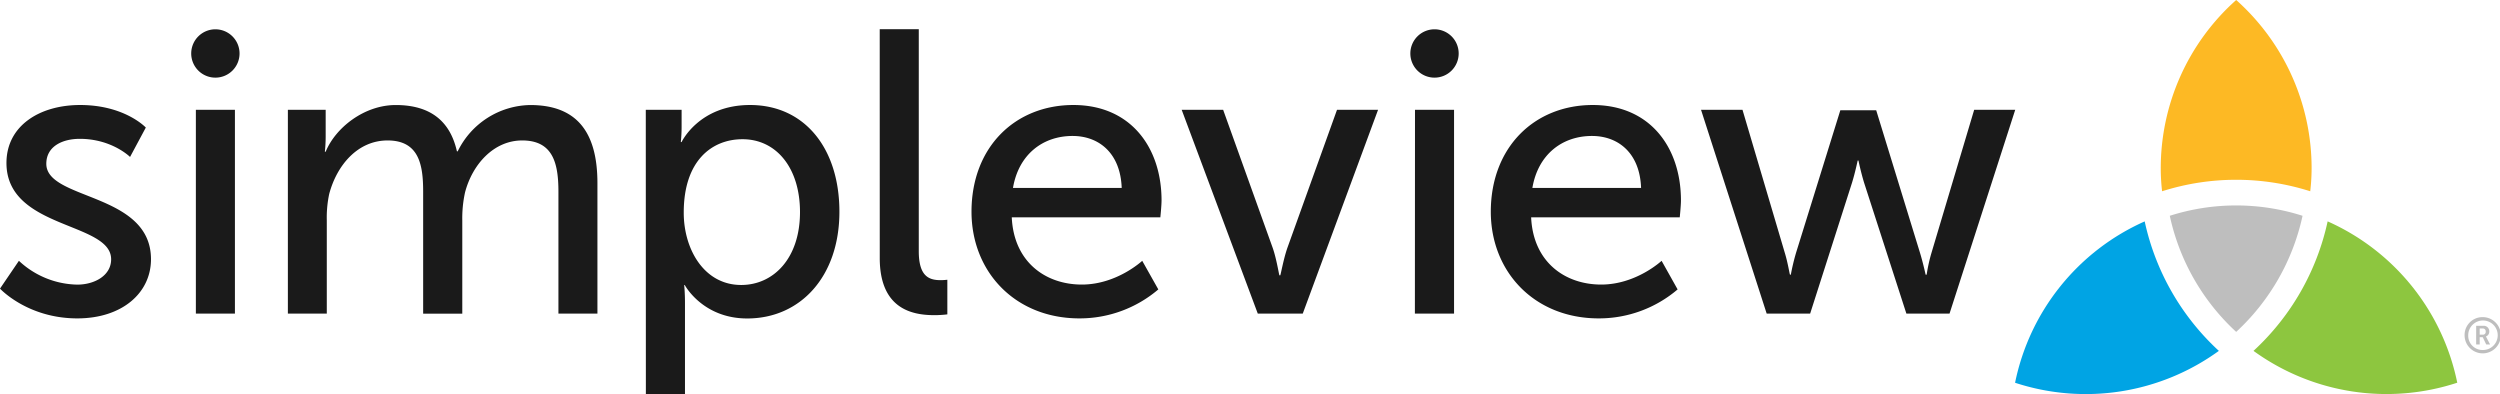 <?xml version="1.0" encoding="UTF-8"?>
<svg xmlns="http://www.w3.org/2000/svg" viewBox="0 0 913.5 144">
  <path fill="#bebebe" d="M907,115.88a6.62,6.62,0,1,1-6.44,6.62A6.53,6.53,0,0,1,907,115.88Zm0,12a5.39,5.39,0,1,0-5.11-5.39A5.21,5.21,0,0,0,907,127.89Zm-2.21-8.83h2.63a2,2,0,0,1,2.16,2.08,1.83,1.83,0,0,1-1.25,1.82v0a2.33,2.33,0,0,1,.23.39l1.31,2.52h-1.41l-1.27-2.65h-1.11v2.65h-1.29Zm2.37,3.24a1,1,0,0,0,1.11-1.16,1,1,0,0,0-1.11-1.1h-1.08v2.26Z"></path>
  <path fill="#8dc63f" d="M850.52,80.89a90.3,90.3,0,0,1-27.09,47.32,82.76,82.76,0,0,0,74.45,11.63A82.57,82.57,0,0,0,850.52,80.89Z"></path>
  <path fill="#00a4e4" d="M736.31,139.86a82.8,82.8,0,0,0,74.46-11.65,90.18,90.18,0,0,1-27.1-47.31A82.53,82.53,0,0,0,736.31,139.86Z"></path>
  <path fill="#bebebe" d="M792.84,78.85a80.81,80.81,0,0,0,24.26,42.42,80.87,80.87,0,0,0,24.25-42.42A79.71,79.71,0,0,0,792.84,78.85Z"></path>
  <path fill="#fdb924" d="M817.1,0a82.29,82.29,0,0,0-27.56,61.54,72.21,72.21,0,0,0,.49,8.35,89.3,89.3,0,0,1,54.13,0,72.17,72.17,0,0,0,.5-8.35A82.29,82.29,0,0,0,817.1,0Z"></path>
  <path fill="#1a1a1a" d="M621.56,40.13h15.15l15.45,52.23c1.18,3.83,1.77,8,1.92,8h.29a79.46,79.46,0,0,1,1.91-8l16.18-52.08h13.1l16,52.08c1.17,3.83,2.06,8,2.06,8H704a59.93,59.93,0,0,1,1.77-8l15.59-52.23h15l-24,74.45H696.59L681.14,66.76c-1.17-3.82-2.06-8.09-2.06-8.09h-.29s-.88,4.27-2.06,8.09l-15.3,47.82H645.54ZM392.21,38.37c21,0,32.22,15.59,32.22,34.87,0,1.91-.44,6.18-.44,6.18H369.7c.74,16.33,12.36,24.56,25.6,24.56,12.8,0,22.07-8.68,22.07-8.68l5.88,10.45a44.3,44.3,0,0,1-28.83,10.59c-23.39,0-39.43-16.92-39.43-39C355,53.67,371,38.37,392.21,38.37Zm17.66,30.31c-.45-12.8-8.39-19-17.95-19-10.89,0-19.72,6.77-21.78,19Zm-88.42-58h14.27V91.77c0,9,3.53,10.6,7.94,10.6a22.12,22.12,0,0,0,2.5-.15v12.65a40.46,40.46,0,0,1-4.7.29c-8.09,0-20-2.2-20-20.88ZM6.91,95.3A32,32,0,0,0,28.25,104c6.18,0,12.36-3.23,12.36-9.26C40.61,81,2.36,83.83,2.36,59.55,2.36,46,14.42,38.37,29.28,38.37c16.33,0,24,8.24,24,8.24L47.52,57.35s-6.62-6.62-18.39-6.62c-6.18,0-12.21,2.65-12.21,9.12,0,13.39,38.25,10.44,38.25,34.87,0,12.35-10.59,21.62-26.92,21.62C10,116.34,0,105.46,0,105.46Zm98.28-55.17H119V50a51.5,51.5,0,0,1-.3,5.45h.3c3.53-8.68,14-17.07,25.6-17.07,12.5,0,19.86,5.74,22.36,16.92h.29a30,30,0,0,1,26.48-16.92c16.77,0,24.57,9.56,24.57,28.54v47.67H204.05V70c0-10.45-2.06-18.68-13.24-18.68-10.45,0-18.24,8.82-20.89,19a44.21,44.21,0,0,0-1,10.3v34H154.62V70c0-9.71-1.47-18.68-13-18.68-10.88,0-18.53,9-21.33,19.56a41.44,41.44,0,0,0-.88,9.71v34H105.19Zm130.78,0h13.09v6.33a52.92,52.92,0,0,1-.29,5.44h.29s6.33-13.53,25-13.53c20,0,32.66,15.89,32.66,39,0,23.68-14.27,39-33.69,39-16.33,0-22.81-12.21-22.81-12.21H250s.29,2.65.29,6.47V144H236Zm34.87,64c11.77,0,21.48-9.71,21.48-26.63,0-16.18-8.68-26.63-21-26.63-11.18,0-21.48,7.8-21.48,26.78C249.8,90.89,257.16,104.13,270.84,104.13Zm-199.27-64H85.84v74.45H71.57Zm7.14-29.42a8.83,8.83,0,1,0,8.82,8.83A8.83,8.83,0,0,0,78.71,10.71ZM582,38.37c21,0,32.22,15.59,32.22,34.87,0,1.91-.44,6.18-.44,6.18H559.48c.73,16.33,12.36,24.56,25.6,24.56,12.8,0,22.07-8.68,22.07-8.68L613,105.75a44.3,44.3,0,0,1-28.83,10.59c-23.4,0-39.43-16.92-39.43-39C544.77,53.67,560.8,38.37,582,38.37Zm17.65,30.31c-.44-12.8-8.38-19-17.94-19-10.89,0-19.72,6.77-21.78,19ZM431.79,40.13h15.15L465,90.45c1.47,4.12,2.36,10.15,2.51,10.15h.29c.15,0,1.18-6,2.65-10.15l18.09-50.32h15l-27.51,74.45H459.59Zm85.25,0h14.27v74.45H517Zm7.13-29.42A8.83,8.83,0,1,0,533,19.54,8.82,8.82,0,0,0,524.17,10.71Z"></path>
</svg>
